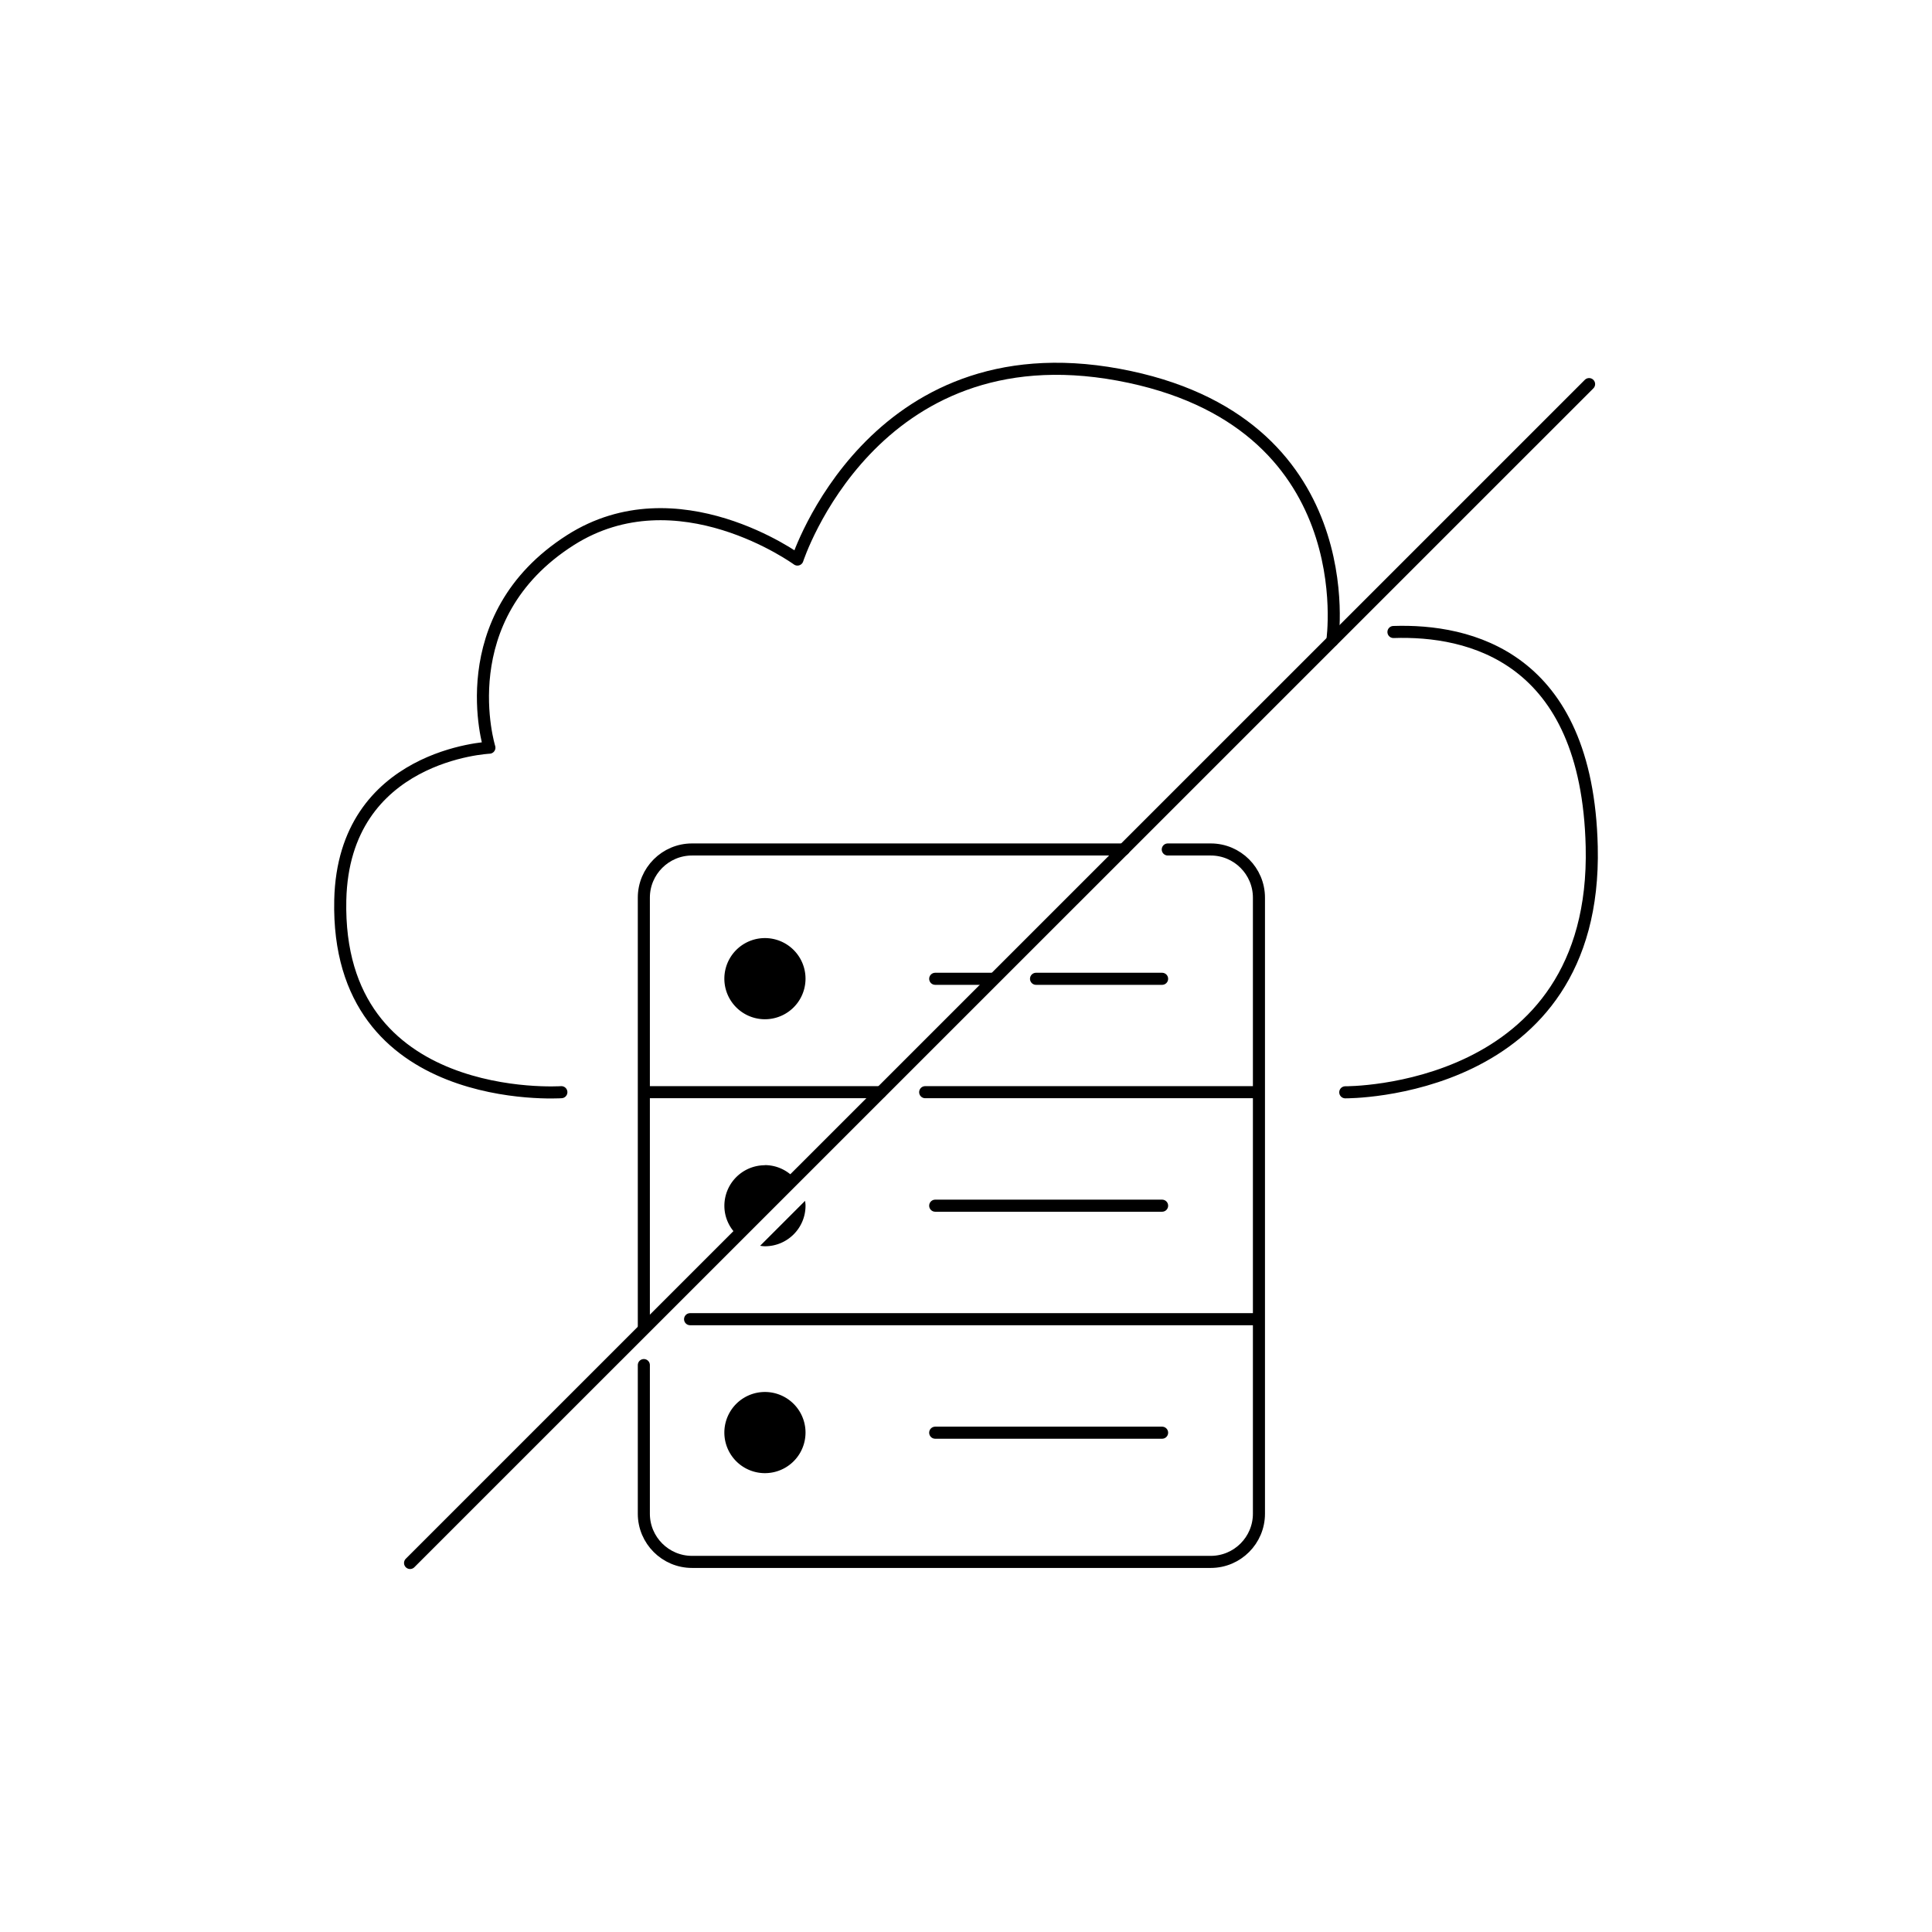 <?xml version="1.0" encoding="UTF-8"?>
<svg xmlns="http://www.w3.org/2000/svg" width="160" height="160" fill="none">
  <path stroke="#000" stroke-linecap="round" d="M53.32 113.05v12.31c0 2.2 1.79 3.99 3.99 3.99h42.96c2.2 0 3.99-1.79 3.99-3.99V74.34c0-2.2-1.79-3.99-3.99-3.99h-3.56M93.07 70.35H57.31c-2.2 0-3.99 1.79-3.99 3.99v35.67M76.62 90.45h27.289M53.38 90.45h19.55M57.15 109.25h47.01"></path>
  <path fill="#000" d="M63.35 84.41a3.36 3.36 0 1 0-.002-6.722 3.36 3.36 0 0 0 .002 6.722Z"></path>
  <path stroke="#000" stroke-linecap="round" d="M85.8 81.06h10.44M77.45 81.06h4.8"></path>
  <path stroke="#000" stroke-linecap="round" stroke-linejoin="round" d="M115.4 52.34c6.23-.21 16.05 1.98 16.42 17.78.48 20.54-20.41 20.34-20.41 20.34M46.49 90.45s-18.7 1.28-18.31-15.91c.27-12.08 12.35-12.62 12.35-12.62s-3.35-10.78 6.71-17.19c8.86-5.64 18.8 1.61 18.8 1.61s6.18-19.06 26.58-15.31c20.41 3.76 17.72 22.02 17.72 22.02"></path>
  <path fill="#000" d="M63.35 122a3.36 3.36 0 1 0-.002-6.722A3.36 3.36 0 0 0 63.35 122Z"></path>
  <path stroke="#000" stroke-linecap="round" d="M77.45 118.65h18.79M33.96 129.44l97.641-97.63"></path>
  <path fill="#000" d="M63.35 96.5a3.36 3.36 0 0 0-3.36 3.36c0 .98.43 1.85 1.09 2.46l4.73-4.73c-.61-.67-1.49-1.1-2.47-1.1l.01.01ZM62.95 103.17c.13.02.26.04.4.04 1.85 0 3.36-1.5 3.36-3.36 0-.14-.02-.27-.04-.4l-3.72 3.72Z"></path>
  <path stroke="#000" stroke-linecap="round" d="M77.45 99.85h18.79"></path>
</svg>
